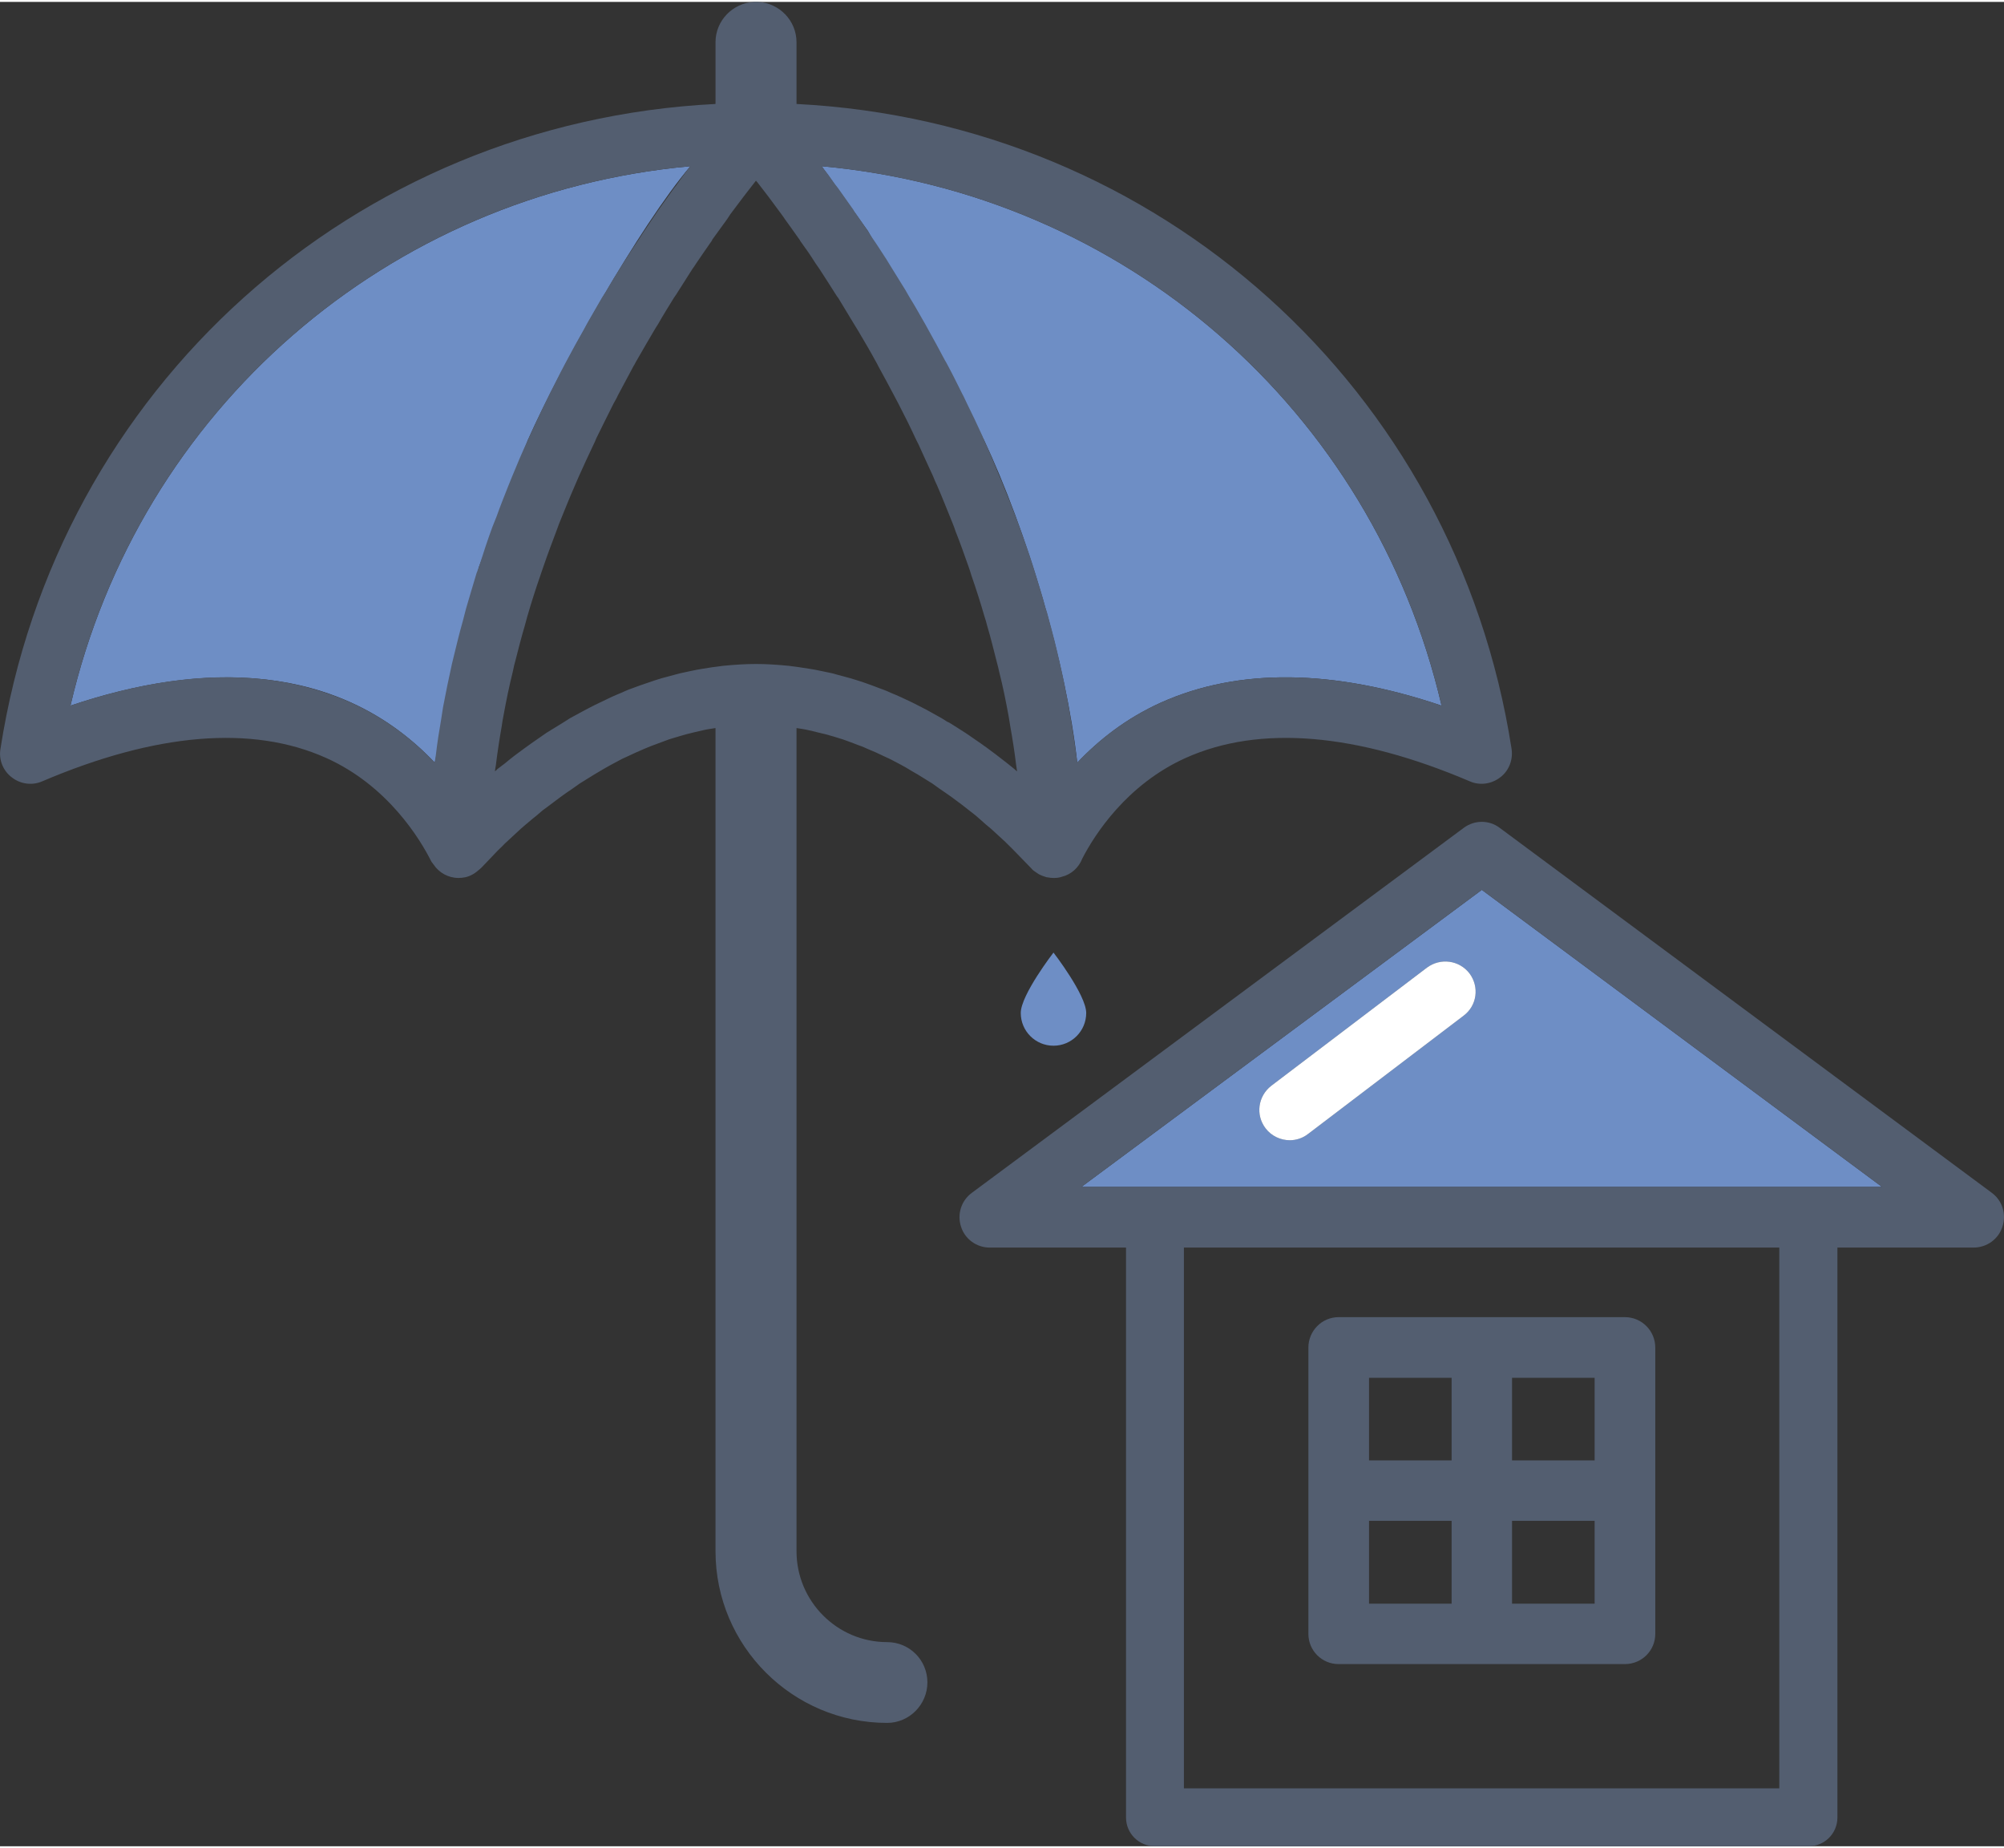<?xml version="1.0" encoding="UTF-8"?>
<!DOCTYPE svg PUBLIC "-//W3C//DTD SVG 1.1//EN" "http://www.w3.org/Graphics/SVG/1.1/DTD/svg11.dtd">
<!-- Creator: CorelDRAW 2019 (64-Bit Not for resale) -->
<svg xmlns="http://www.w3.org/2000/svg" xml:space="preserve" width="154px" height="142px" version="1.1" style="shape-rendering:geometricPrecision; text-rendering:geometricPrecision; image-rendering:optimizeQuality; fill-rule:evenodd; clip-rule:evenodd"
viewBox="0 0 8758000 8059000"
 xmlns:xlink="http://www.w3.org/1999/xlink"
 xmlns:xodm="http://www.corel.com/coreldraw/odm/2003">
 <rect x="0" y="0" width="8758000" height="8059000" fill="#333333" stroke="none"/>
 <defs>
  <style type="text/css">
   <![CDATA[
    .fil0 {fill:#6E8EC5}
    .fil2 {fill:white}
    .fil1 {fill:#535E70;fill-rule:nonzero}
   ]]>
  </style>
 </defs>
 <g id="Layer_x0020_1">
  <g id="_1200864256">
   <polygon class="fil0" points="6476000,3880000 4726000,5178000 8225000,5178000 "/>
   <path class="fil0" d="M3017000 718000c-1321000,120000 -2409000,1063000 -2709000,2357000 571000,-193000 1171000,-195000 1592000,249000l193000 -855000 214000 -555000c143000,-322000 486000,-931000 710000,-1196000z"/>
   <path class="fil0" d="M4299000 1911000c189000,401000 360000,974000 409000,1413000 93000,-98000 213000,-194000 367000,-263000 338000,-151000 752000,-146000 1225000,14000 -301000,-1294000 -1388000,-2237000 -2709000,-2357000l202000 283000 506000 910000z"/>
   <g>
    <path class="fil0" d="M4461000 4418000c0,79000 64000,143000 143000,143000 79000,0 143000,-64000 143000,-143000 0,-79000 -143000,-264000 -143000,-264000 0,0 -143000,185000 -143000,264000z"/>
    <path class="fil1" d="M6969000 6373000l-361000 0 0 -361000 361000 0 0 361000zm0 626000l-361000 0 0 -362000 361000 0 0 362000zm-625000 -626000l-361000 0 0 -361000 361000 0 0 361000zm0 626000l-361000 0 0 -362000 361000 0 0 362000zm757000 -1252000l-1251000 0c-73000,0 -132000,60000 -132000,133000l0 1251000c0,73000 59000,132000 132000,132000l1251000 0c74000,0 133000,-59000 133000,-132000l0 -1251000c0,-73000 -59000,-133000 -133000,-133000z"/>
    <path class="fil1" d="M4726000 5178000l1750000 -1298000 1749000 1298000 -3499000 0zm3050000 2628000l-2602000 0 0 -2363000 2602000 0 0 2363000zm-1222000 -4197000c-46000,-35000 -110000,-35000 -157000,0l-2150000 1595000c-46000,34000 -65000,93000 -47000,148000 17000,54000 68000,91000 125000,91000l596000 0 0 2490000c0,71000 57000,126000 127000,126000l2856000 0c69000,0 126000,-55000 126000,-126000l0 -2490000 595000 0c58000,0 109000,-37000 126000,-91000 18000,-55000 0,-114000 -46000,-148000l-2151000 -1595000z"/>
    <path class="fil1" d="M6236000 4220000l-680000 516000c-58000,45000 -70000,127000 -25000,186000 26000,34000 66000,52000 106000,52000 27000,0 56000,-9000 79000,-27000l680000 -517000c59000,-44000 70000,-126000 26000,-185000 -45000,-58000 -127000,-69000 -186000,-25000z"/>
    <path class="fil1" d="M5075000 3061000c-154000,69000 -274000,165000 -367000,263000 -1000,-10000 -3000,-20000 -4000,-30000 -7000,-54000 -15000,-108000 -25000,-162000 -2000,-18000 -6000,-36000 -9000,-55000 -11000,-61000 -23000,-122000 -37000,-182000 -1000,-4000 -1000,-6000 -2000,-9000 -14000,-63000 -30000,-126000 -47000,-187000 -4000,-17000 -9000,-35000 -15000,-51000 -13000,-50000 -28000,-98000 -43000,-146000 -4000,-13000 -8000,-26000 -12000,-39000 -19000,-59000 -39000,-116000 -60000,-173000 -5000,-13000 -10000,-27000 -15000,-40000 -17000,-45000 -35000,-91000 -53000,-134000 -6000,-16000 -12000,-31000 -19000,-46000 -22000,-54000 -44000,-107000 -68000,-159000 -2000,-5000 -4000,-9000 -6000,-15000 -22000,-48000 -44000,-95000 -67000,-141000 -7000,-14000 -13000,-29000 -21000,-43000 -20000,-40000 -40000,-81000 -61000,-120000 -5000,-9000 -9000,-18000 -15000,-27000 -25000,-47000 -49000,-92000 -74000,-136000 -6000,-12000 -13000,-23000 -19000,-34000 -20000,-35000 -39000,-69000 -59000,-101000 -7000,-11000 -13000,-23000 -19000,-33000 -25000,-41000 -50000,-81000 -73000,-118000 -4000,-6000 -7000,-12000 -11000,-18000 -21000,-32000 -41000,-64000 -62000,-94000 -7000,-10000 -13000,-20000 -19000,-30000 -21000,-29000 -40000,-59000 -60000,-86000 -2000,-5000 -5000,-9000 -8000,-13000 -22000,-31000 -43000,-61000 -63000,-89000 -6000,-7000 -11000,-14000 -17000,-22000 -15000,-22000 -30000,-43000 -46000,-62000 -2000,-4000 -5000,-8000 -8000,-11000 1321000,120000 2408000,1063000 2709000,2357000 -473000,-160000 -887000,-165000 -1225000,-14000zm-1762000 -3061000l-18000 0c-93000,5000 -168000,82000 -168000,176000l0 270000c-1580000,80000 -2880000,1240000 -3125000,2818000 -8000,47000 11000,95000 49000,124000 38000,30000 89000,37000 133000,18000 497000,-212000 918000,-247000 1240000,-103000 271000,121000 413000,357000 461000,453000 2000,4000 6000,7000 8000,11000 0,1000 0,1000 1000,1000 24000,37000 65000,60000 110000,60000 9000,0 19000,-1000 29000,-3000 24000,-5000 44000,-18000 62000,-34000 3000,-3000 6000,-5000 9000,-8000l63000 -66000c12000,-13000 27000,-26000 40000,-40000l12000 -11000c17000,-16000 37000,-34000 56000,-52000l22000 -19000c16000,-13000 30000,-26000 46000,-38000l28000 -24000c16000,-11000 30000,-23000 47000,-35000l32000 -24000c16000,-12000 34000,-24000 53000,-37000l31000 -22000c21000,-13000 42000,-26000 63000,-39000l27000 -16000c30000,-18000 62000,-35000 94000,-52000l24000 -11000c25000,-12000 50000,-23000 78000,-35000 7000,-3000 15000,-6000 22000,-9000l13000 -5000c22000,-8000 45000,-17000 70000,-26000 13000,-4000 26000,-8000 40000,-12000 22000,-7000 45000,-13000 71000,-19000 14000,-3000 26000,-6000 39000,-9000 17000,-4000 35000,-6000 52000,-9000l0 3597000c0,414000 337000,750000 750000,750000 97000,0 176000,-80000 176000,-177000 0,-98000 -79000,-176000 -176000,-176000 -218000,0 -396000,-178000 -396000,-397000l0 -3597000c17000,3000 35000,5000 51000,9000 13000,3000 27000,6000 42000,10000 23000,5000 46000,11000 69000,18000 14000,4000 27000,8000 42000,13000 23000,8000 46000,17000 67000,25000l14000 5000c7000,3000 15000,6000 23000,10000 27000,11000 52000,22000 76000,34000l24000 11000c33000,17000 64000,33000 96000,53000l26000 15000c21000,13000 42000,26000 63000,39000l32000 23000c18000,12000 35000,24000 52000,36000l31000 23000c17000,12000 32000,25000 48000,37000l28000 22000c15000,13000 30000,26000 43000,38000l23000 19000c21000,19000 40000,37000 62000,57000 0,0 6000,6000 6000,6000 15000,15000 29000,28000 41000,41000l67000 69000c7000,9000 17000,15000 26000,21000 1000,1000 3000,2000 6000,4000 11000,6000 22000,10000 35000,14000l1000 0 1000 0c10000,2000 19000,3000 28000,3000l2000 0c12000,0 23000,-1000 34000,-5000l0 0c42000,-10000 75000,-41000 90000,-80000 53000,-103000 194000,-324000 453000,-440000 322000,-144000 744000,-109000 1241000,103000 44000,19000 94000,12000 133000,-18000 38000,-29000 56000,-77000 49000,-124000 -245000,-1578000 -1546000,-2738000 -3125000,-2818000l0 -270000c0,-94000 -75000,-171000 -168000,-176000zm1120000 3352000l-31000 -25000c-17000,-13000 -35000,-27000 -53000,-41000l-35000 -26000c-19000,-14000 -38000,-27000 -57000,-40000 -13000,-9000 -24000,-17000 -38000,-26000 -23000,-15000 -47000,-30000 -71000,-45000l-9000 -4000c-7000,-5000 -16000,-10000 -22000,-14000 -35000,-20000 -71000,-40000 -109000,-59000l-26000 -13000c-29000,-14000 -59000,-28000 -89000,-40000 -11000,-5000 -21000,-10000 -33000,-14000l-11000 -4000c-26000,-10000 -53000,-20000 -79000,-29000 -17000,-5000 -33000,-11000 -51000,-16000 -27000,-7000 -55000,-15000 -85000,-23000 -16000,-3000 -32000,-7000 -48000,-10000 -31000,-7000 -62000,-11000 -94000,-16000l-14000 -2000c-10000,-1000 -21000,-3000 -31000,-4000 -52000,-5000 -98000,-8000 -143000,-8000 -46000,0 -92000,3000 -144000,8000 -10000,1000 -20000,3000 -30000,4000l-16000 2000c-30000,5000 -61000,9000 -92000,16000 -16000,3000 -31000,7000 -51000,11000 -28000,7000 -55000,15000 -82000,22000 -18000,5000 -34000,11000 -49000,16000 -28000,9000 -55000,19000 -82000,29000l-11000 4000c-11000,5000 -22000,9000 -32000,14000 -30000,12000 -60000,26000 -90000,41000l-25000 12000c-38000,19000 -74000,39000 -109000,58000l-22000 14000 -8000 5000c-25000,15000 -48000,30000 -73000,45000 -13000,9000 -24000,17000 -36000,25000 -20000,14000 -39000,27000 -58000,41000l-38000 28000c-17000,13000 -34000,26000 -49000,39000l-33000 25000c-3000,4000 -7000,7000 -11000,10000 1000,-8000 2000,-17000 4000,-26000 7000,-58000 16000,-116000 26000,-173000 2000,-15000 4000,-28000 7000,-42000 12000,-66000 25000,-130000 41000,-194000 3000,-12000 5000,-26000 9000,-39000 14000,-55000 28000,-110000 44000,-164000 3000,-12000 7000,-25000 10000,-37000 18000,-62000 37000,-122000 58000,-182000 4000,-13000 9000,-26000 13000,-38000 18000,-53000 38000,-105000 57000,-156000 4000,-10000 7000,-20000 11000,-30000 23000,-57000 46000,-114000 70000,-169000 6000,-13000 11000,-25000 16000,-37000 22000,-49000 44000,-97000 66000,-143000 4000,-9000 8000,-16000 11000,-25000 25000,-52000 51000,-102000 76000,-153000 6000,-11000 13000,-22000 18000,-34000 24000,-45000 47000,-88000 70000,-131000 4000,-5000 6000,-11000 9000,-16000 27000,-47000 53000,-92000 79000,-136000 6000,-10000 12000,-20000 18000,-29000 23000,-41000 48000,-80000 71000,-118000 2000,-1000 3000,-5000 6000,-8000 25000,-40000 50000,-78000 73000,-115000 6000,-8000 12000,-17000 17000,-25000 24000,-35000 47000,-69000 69000,-100000 0,-1000 0,-1000 0,-2000 24000,-32000 45000,-63000 66000,-91000 5000,-7000 9000,-14000 13000,-20000 41000,-55000 78000,-104000 109000,-143000 1000,-2000 3000,-3000 4000,-5000 1000,2000 2000,4000 5000,6000 30000,38000 67000,87000 107000,142000 5000,6000 9000,13000 14000,20000 20000,28000 42000,58000 65000,91000 1000,1000 2000,3000 2000,4000 22000,30000 45000,63000 67000,98000 6000,8000 11000,17000 18000,26000 23000,36000 48000,74000 73000,114000 2000,3000 5000,8000 8000,11000 22000,37000 45000,74000 69000,114000 6000,10000 12000,20000 19000,31000 26000,44000 52000,88000 77000,134000 4000,6000 7000,13000 10000,19000 23000,42000 46000,84000 69000,128000 6000,12000 13000,24000 19000,36000 26000,50000 51000,100000 75000,152000 4000,9000 9000,18000 13000,26000 21000,46000 42000,93000 64000,140000 5000,14000 11000,26000 17000,39000 24000,55000 46000,112000 69000,168000 5000,11000 8000,22000 12000,33000 20000,50000 38000,101000 56000,152000 5000,13000 9000,27000 13000,40000 21000,60000 40000,120000 58000,182000 4000,12000 8000,25000 11000,38000 16000,53000 29000,108000 43000,162000 4000,14000 7000,28000 10000,41000 16000,63000 29000,127000 41000,193000 2000,14000 5000,28000 7000,43000 10000,56000 19000,113000 26000,171000l4000 27000c-5000,-3000 -8000,-7000 -12000,-10000zm-2340000 -883000c-4000,8000 -6000,18000 -10000,26000 -15000,51000 -31000,103000 -46000,155000 -4000,18000 -10000,36000 -14000,54000 -15000,53000 -28000,106000 -41000,160000 -3000,10000 -4000,19000 -7000,29000 -14000,63000 -27000,126000 -39000,190000 -3000,17000 -5000,35000 -8000,52000 -9000,51000 -17000,103000 -23000,154000 -1000,12000 -4000,23000 -5000,35000 -93000,-98000 -214000,-194000 -368000,-263000 -164000,-73000 -347000,-110000 -543000,-110000 -209000,0 -438000,42000 -681000,124000 300000,-1294000 1388000,-2237000 2709000,-2357000 -3000,3000 -5000,7000 -8000,10000 -15000,20000 -31000,41000 -47000,64000 -5000,8000 -11000,15000 -16000,21000 -21000,29000 -42000,59000 -65000,91000 0,1000 -1000,3000 -3000,4000 -20000,30000 -42000,62000 -64000,95000 -6000,9000 -12000,19000 -18000,28000 -20000,30000 -41000,61000 -61000,93000 -5000,7000 -9000,13000 -13000,20000 -24000,38000 -49000,78000 -73000,120000 -6000,9000 -12000,19000 -18000,28000 -20000,34000 -40000,69000 -60000,104000 -6000,11000 -13000,23000 -19000,35000 -26000,45000 -51000,91000 -76000,138000 -3000,5000 -5000,10000 -8000,15000 -23000,43000 -44000,87000 -67000,131000 -7000,14000 -13000,28000 -20000,41000 -21000,43000 -41000,87000 -62000,132000 -4000,8000 -8000,17000 -12000,26000 -24000,52000 -47000,106000 -69000,160000 -6000,14000 -11000,28000 -17000,42000 -17000,43000 -35000,88000 -51000,133000 -6000,15000 -12000,30000 -18000,45000 -21000,57000 -40000,115000 -59000,175000z"/>
   </g>
   <path class="fil2" d="M6422000 4245000c44000,59000 33000,141000 -26000,185000l-680000 517000c-23000,18000 -52000,27000 -79000,27000 -40000,0 -80000,-18000 -106000,-52000 -45000,-59000 -33000,-141000 25000,-186000l680000 -516000c59000,-44000 141000,-33000 186000,25000z"/>
  </g>
 </g>
</svg>
